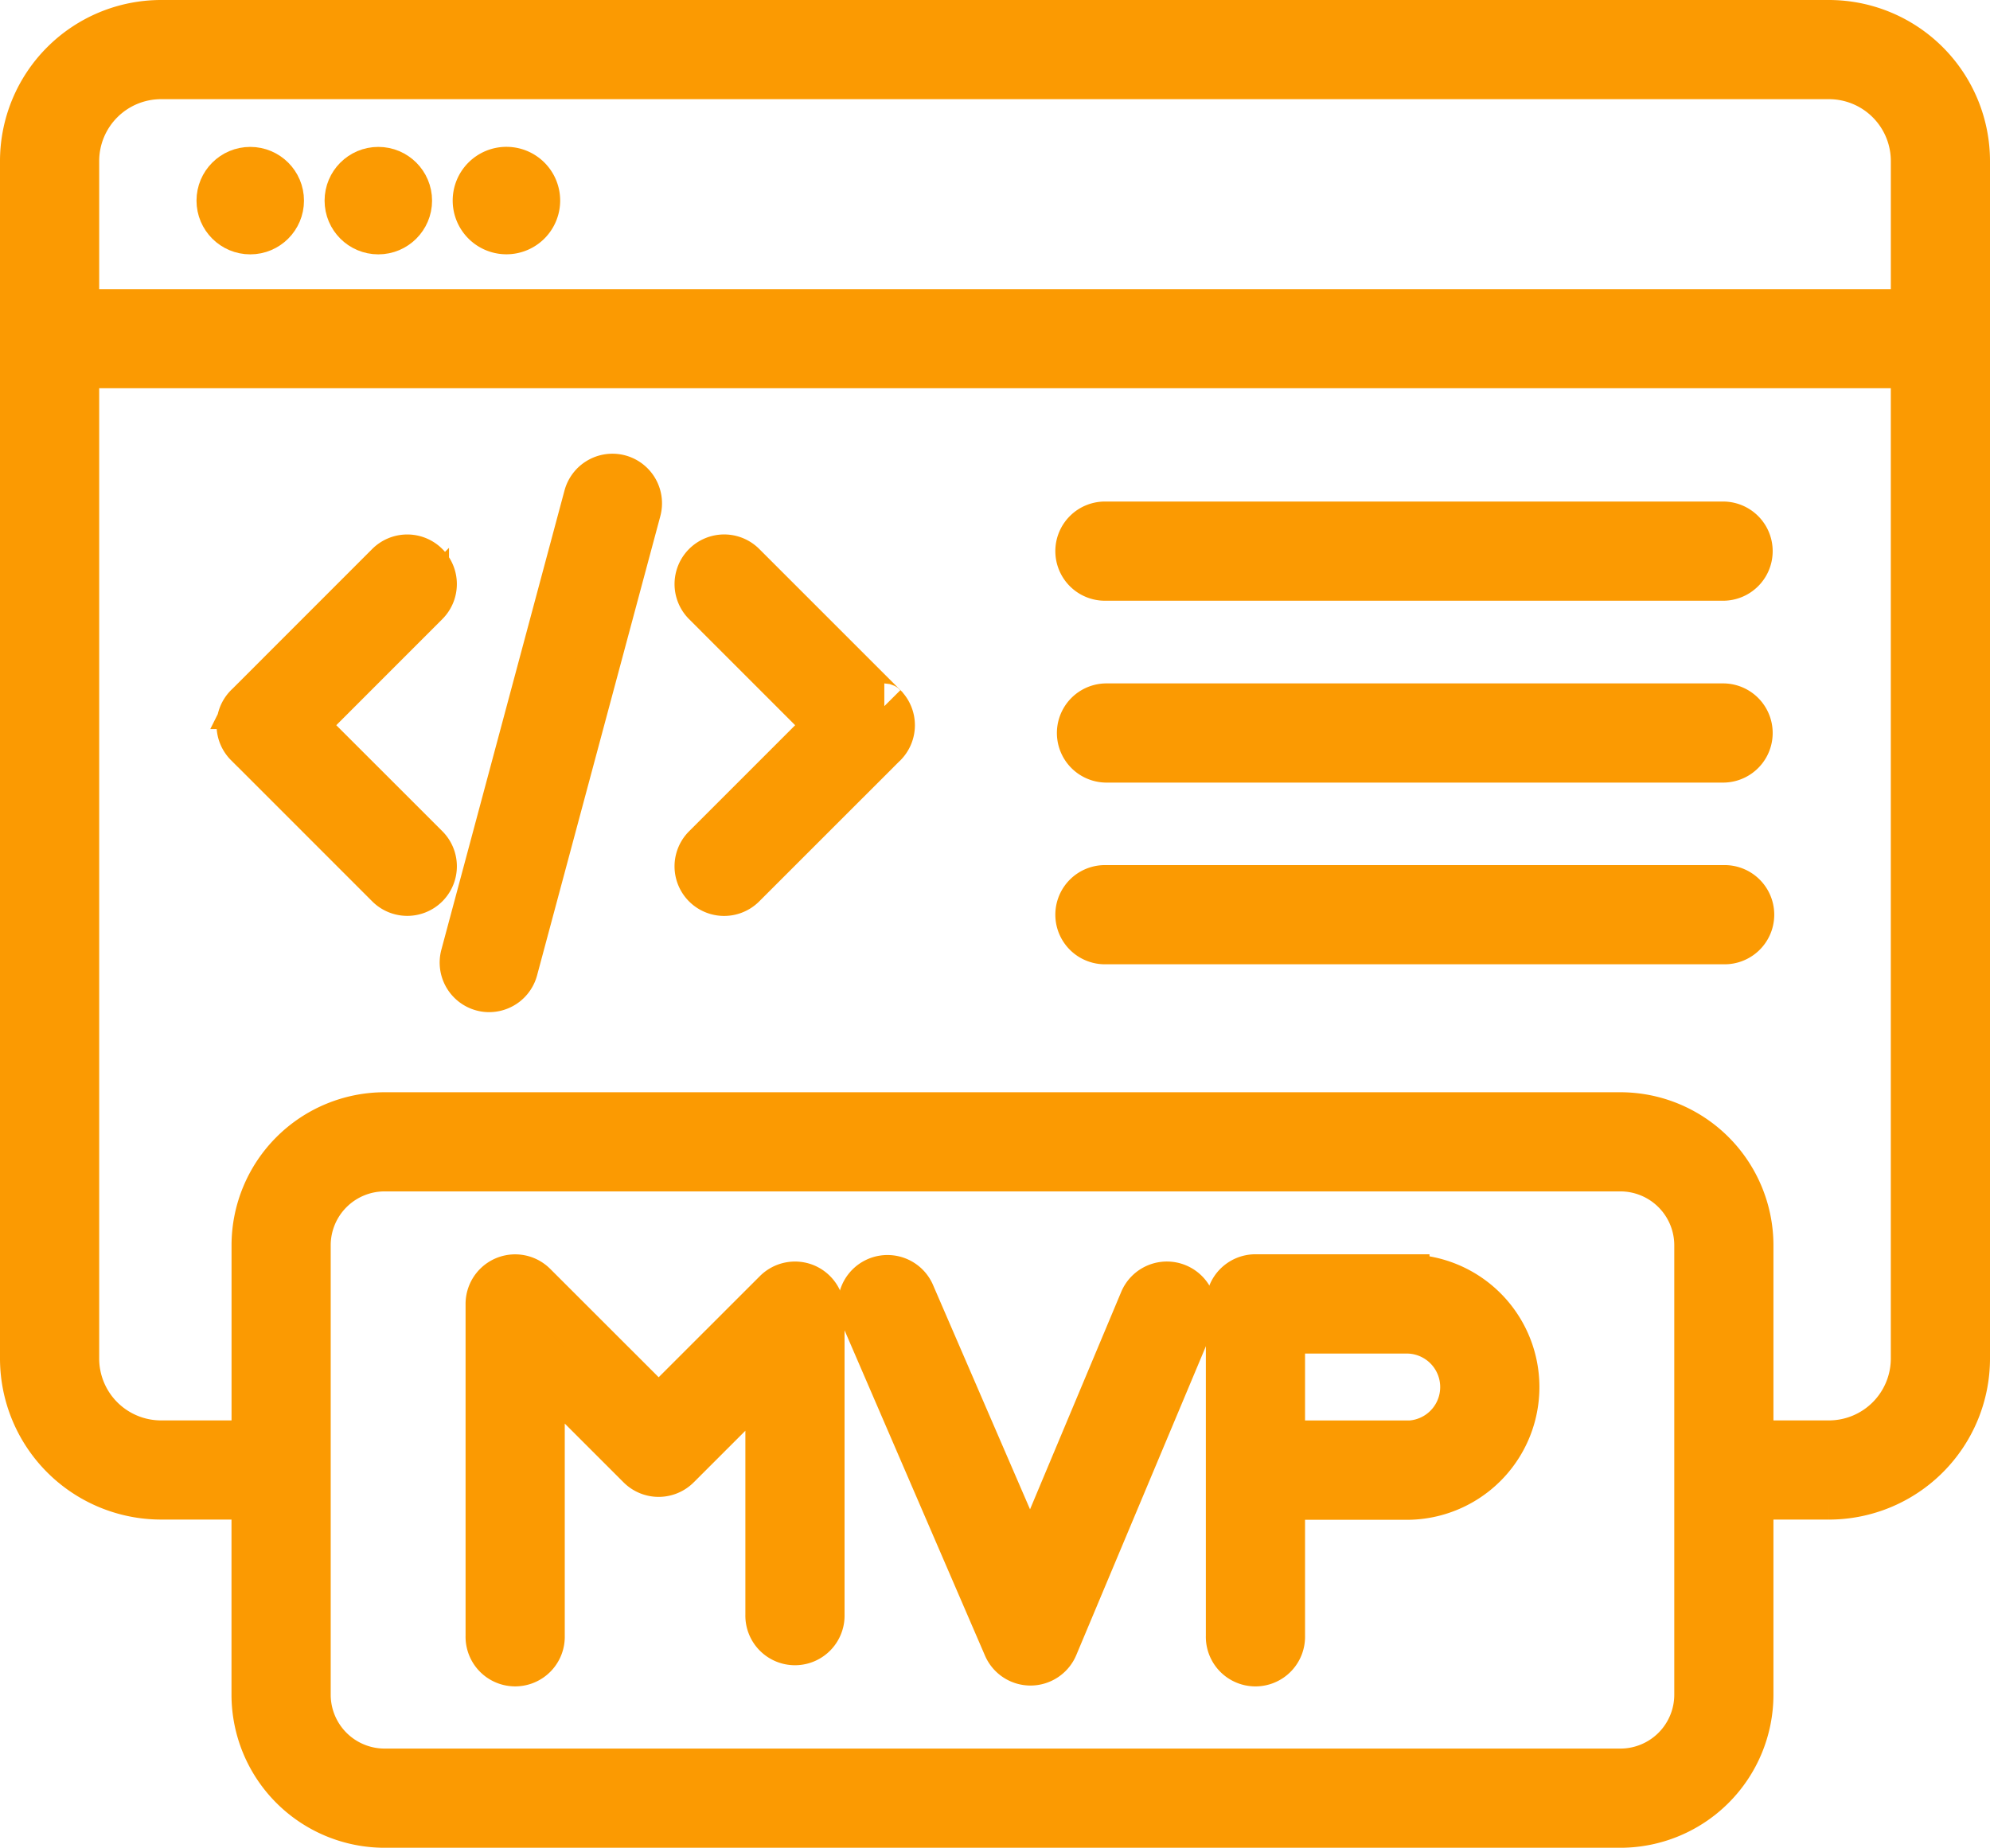 <svg xmlns="http://www.w3.org/2000/svg" width="87.132" height="80.917" viewBox="0 0 87.132 80.917"><g id="download_4_" data-name="download (4)" transform="translate(0.75 -1.239)"><path id="Path_12276" data-name="Path 12276" d="M79.333,2.239H6.3A6.056,6.056,0,0,0,.25,8.289V60.734a6.056,6.056,0,0,0,6.05,6.05h4.086v8.673a5.706,5.706,0,0,0,5.7,5.7H70.2a5.707,5.707,0,0,0,5.7-5.7V66.785h3.432a6.056,6.056,0,0,0,6.05-6.05V8.289A6.057,6.057,0,0,0,79.333,2.239ZM6.3,4.582H79.333a3.71,3.71,0,0,1,3.707,3.707V14.9H2.593V8.289A3.711,3.711,0,0,1,6.3,4.582ZM73.558,75.456A3.36,3.36,0,0,1,70.2,78.813H16.088a3.361,3.361,0,0,1-3.358-3.357V55.771a3.361,3.361,0,0,1,3.358-3.358H70.2a3.362,3.362,0,0,1,3.358,3.358Zm5.775-11.014H75.9V55.771a5.707,5.707,0,0,0-5.7-5.7H16.088a5.708,5.708,0,0,0-5.7,5.7v8.671H6.3a3.71,3.71,0,0,1-3.707-3.707V17.241H83.039V60.735A3.711,3.711,0,0,1,79.333,64.442Z" fill="#fb9a02" stroke="#fb9a02" stroke-width="2"></path><circle id="Ellipse_85" data-name="Ellipse 85" cx="1.353" cy="1.353" r="1.353" transform="translate(8.854 8.672)" fill="#fb9a02" stroke="#fb9a02" stroke-width="2"></circle><circle id="Ellipse_86" data-name="Ellipse 86" cx="1.353" cy="1.353" r="1.353" transform="translate(14.462 8.672)" fill="#fb9a02" stroke="#fb9a02" stroke-width="2"></circle><path id="Path_12277" data-name="Path 12277" d="M14.292,9.061a1.353,1.353,0,1,0-1.353-1.353A1.353,1.353,0,0,0,14.292,9.061Z" transform="translate(7.132 2.314)" fill="#fb9a02" stroke="#fb9a02" stroke-width="2"></path><path id="Path_12278" data-name="Path 12278" d="M19.442,15a1.174,1.174,0,0,0-1.436.828L12.614,35.94a1.172,1.172,0,0,0,.828,1.436,1.132,1.132,0,0,0,.3.039,1.173,1.173,0,0,0,1.131-.869L20.27,16.433A1.173,1.173,0,0,0,19.442,15Z" transform="translate(6.927 7.148)" fill="#fb9a02" stroke="#fb9a02" stroke-width="2"></path><path id="Path_12279" data-name="Path 12279" d="M27.342,23.745s-.006,0-.009-.006l-6.173-6.173A1.172,1.172,0,0,0,19.5,19.223l5.352,5.353L19.5,29.928a1.171,1.171,0,1,0,1.656,1.657l6.173-6.172s.006,0,.009-.006a1.178,1.178,0,0,0,0-1.662Z" transform="translate(10.628 8.422)" fill="#fb9a02" stroke="#fb9a02" stroke-width="2"></path><path id="Path_12280" data-name="Path 12280" d="M14.5,17.566a1.172,1.172,0,0,0-1.657,0l-6.17,6.173s-.006,0-.009.006a1.173,1.173,0,0,0,0,1.659s.006,0,.009.006l6.17,6.172A1.171,1.171,0,0,0,14.5,29.925L9.149,24.576l5.35-5.353A1.172,1.172,0,0,0,14.5,17.566Z" transform="translate(3.411 8.422)" fill="#fb9a02" stroke="#fb9a02" stroke-width="2"></path><path id="Path_12281" data-name="Path 12281" d="M58.09,16.3H31.025a1.172,1.172,0,1,0,0,2.343H58.09a1.172,1.172,0,0,0,0-2.343Z" transform="translate(16.639 7.903)" fill="#fb9a02" stroke="#fb9a02" stroke-width="2"></path><path id="Path_12282" data-name="Path 12282" d="M58.09,21.4H31.025a1.172,1.172,0,0,0,0,2.343H58.09a1.172,1.172,0,0,0,0-2.343Z" transform="translate(16.639 10.767)" fill="#fb9a02" stroke="#fb9a02" stroke-width="2"></path><path id="Path_12283" data-name="Path 12283" d="M58.09,26.492H31.025a1.172,1.172,0,1,0,0,2.343H58.09a1.172,1.172,0,1,0,0-2.343Z" transform="translate(16.639 13.632)" fill="#fb9a02" stroke="#fb9a02" stroke-width="2"></path><path id="Path_12284" data-name="Path 12284" d="M27.171,37.807a1.175,1.175,0,0,0-1.276.255L20.754,43.2,15.3,37.748a1.171,1.171,0,0,0-2,.828V53.117a1.172,1.172,0,1,0,2.343,0V41.4l4.282,4.282a1.172,1.172,0,0,0,1.657,0l3.969-3.968V52.191a1.172,1.172,0,1,0,2.343,0V38.89A1.177,1.177,0,0,0,27.171,37.807Z" transform="translate(7.335 19.766)" fill="#fb9a02" stroke="#fb9a02" stroke-width="2"></path><path id="Path_12285" data-name="Path 12285" d="M37.6,37.812a1.168,1.168,0,0,0-1.532.626l-4.9,11.687L25.975,38.112a1.172,1.172,0,0,0-2.151.929L30.1,53.583a1.172,1.172,0,0,0,1.075.706h.006a1.175,1.175,0,0,0,1.075-.719l5.969-14.226A1.169,1.169,0,0,0,37.6,37.812Z" transform="translate(13.196 19.764)" fill="#fb9a02" stroke="#fb9a02" stroke-width="2"></path><path id="Path_12286" data-name="Path 12286" d="M41.843,37.4H35.222a1.172,1.172,0,0,0-1.172,1.172V53.118a1.172,1.172,0,1,0,2.343,0V47.029h5.45a4.812,4.812,0,1,0,0-9.624Zm0,7.279h-5.45V39.748h5.45a2.468,2.468,0,1,1,0,4.936Z" transform="translate(18.998 19.766)" fill="#fb9a02" stroke="#fb9a02" stroke-width="2"></path></g></svg>
